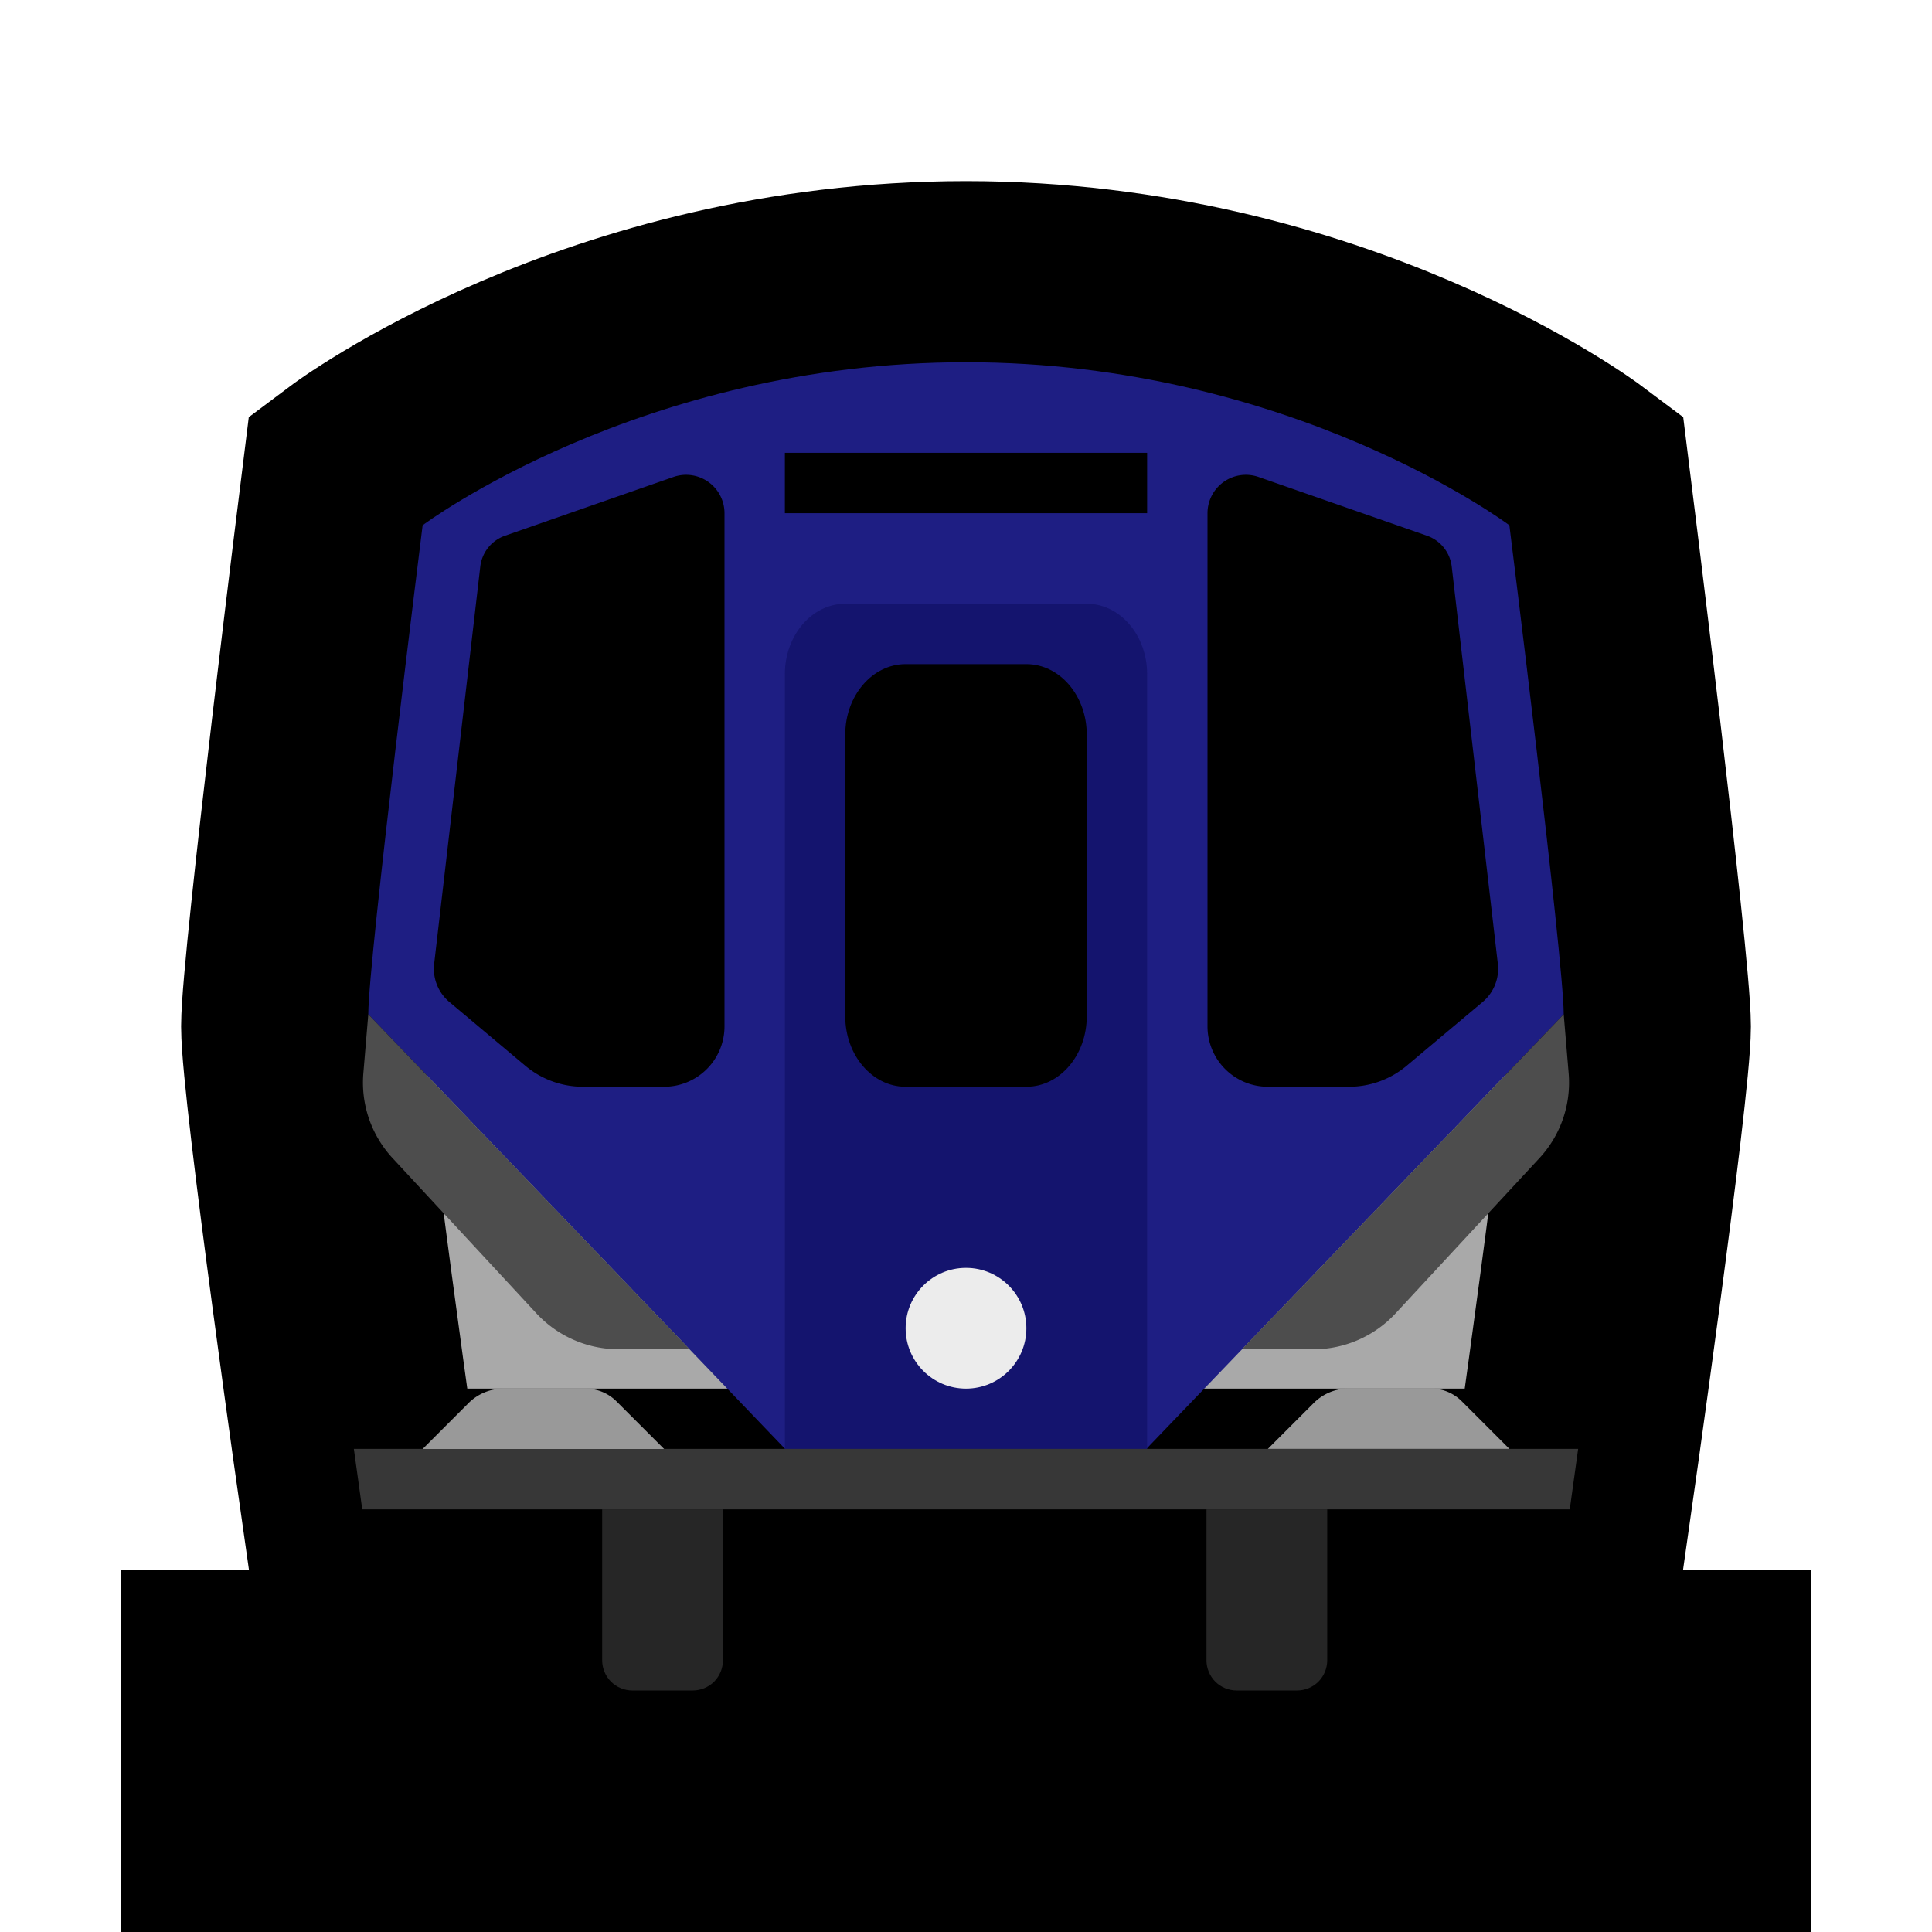 <?xml version="1.0" encoding="UTF-8" standalone="no"?>
<svg
   width="32"
   height="32"
   viewBox="0 0 32 32"
   version="1.1"
   xml:space="preserve"
   style="clip-rule:evenodd;fill-rule:evenodd;stroke-linecap:round;stroke-miterlimit:1.5"
   id="svg1584"
   sodipodi:docname="nyc_r211.svg"
   inkscape:export-filename="../../../../../home/adryd/Documents/nyc.png"
   inkscape:export-xdpi="3072"
   inkscape:export-ydpi="3072"
   inkscape:version="1.3.2 (091e20ef0f, 2023-11-25, custom)"
   xmlns:inkscape="http://www.inkscape.org/namespaces/inkscape"
   xmlns:sodipodi="http://sodipodi.sourceforge.net/DTD/sodipodi-0.dtd"
   xmlns="http://www.w3.org/2000/svg"
   xmlns:svg="http://www.w3.org/2000/svg"><defs
   id="defs1588"><inkscape:path-effect
     effect="fillet_chamfer"
     id="path-effect16"
     is_visible="true"
     lpeversion="1"
     nodesatellites_param="F,0,0,1,0,1,0,1 @ F,0,0,1,0,0.54,0,1 @ F,0,0,1,0,0.387,0,1 @ F,0,1,1,0,0.387,0,1 @ F,0,0,1,0,0.895,0,1"
     radius="0"
     unit="px"
     method="auto"
     mode="F"
     chamfer_steps="1"
     flexible="false"
     use_knot_distance="true"
     apply_no_radius="true"
     apply_with_radius="true"
     only_selected="false"
     hide_knots="false" /><inkscape:path-effect
     effect="fillet_chamfer"
     id="path-effect14"
     is_visible="true"
     lpeversion="1"
     nodesatellites_param="F,0,0,1,0,1,0,1 @ F,0,0,1,0,0.54,0,1 @ F,0,0,1,0,0.387,0,1 @ F,0,1,1,0,0.387,0,1 @ F,0,0,1,0,0.895,0,1"
     radius="0"
     unit="px"
     method="auto"
     mode="F"
     chamfer_steps="1"
     flexible="false"
     use_knot_distance="true"
     apply_no_radius="true"
     apply_with_radius="true"
     only_selected="false"
     hide_knots="false" /><inkscape:path-effect
     effect="fillet_chamfer"
     id="path-effect13"
     is_visible="true"
     lpeversion="1"
     nodesatellites_param="F,0,0,1,0,0,0,1 @ F,0,0,1,0,0,0,1 @ F,0,0,1,0,0,0,1 @ F,0,0,1,0,0,0,1"
     radius="0"
     unit="px"
     method="auto"
     mode="F"
     chamfer_steps="1"
     flexible="false"
     use_knot_distance="true"
     apply_no_radius="true"
     apply_with_radius="true"
     only_selected="false"
     hide_knots="false" /><inkscape:path-effect
     effect="fillet_chamfer"
     id="path-effect10"
     is_visible="true"
     lpeversion="1"
     nodesatellites_param="F,0,0,1,0,0,0,1 @ F,0,0,1,0,0,0,1 @ F,0,0,1,0,0,0,1 @ F,0,0,1,0,0,0,1 @ F,0,0,1,0,0,0,1 @ F,0,0,1,0,0,0,1 @ F,0,0,1,0,0,0,1"
     radius="0"
     unit="px"
     method="auto"
     mode="F"
     chamfer_steps="1"
     flexible="false"
     use_knot_distance="true"
     apply_no_radius="true"
     apply_with_radius="true"
     only_selected="false"
     hide_knots="false" /><inkscape:path-effect
     effect="fillet_chamfer"
     id="path-effect9"
     is_visible="true"
     lpeversion="1"
     nodesatellites_param="F,0,0,1,0,0,0,1 @ F,0,0,1,0,0.34,0,1 @ F,0,0,1,0,0.3,0,1 @ F,0,0,1,0,0,0,1"
     radius="0"
     unit="px"
     method="auto"
     mode="F"
     chamfer_steps="1"
     flexible="false"
     use_knot_distance="true"
     apply_no_radius="true"
     apply_with_radius="true"
     only_selected="false"
     hide_knots="false" /><inkscape:path-effect
     effect="fillet_chamfer"
     id="path-effect7"
     is_visible="true"
     lpeversion="1"
     nodesatellites_param="F,0,0,1,0,0,0,1 @ F,0,0,1,0,0.34,0,1 @ F,0,0,1,0,0.3,0,1 @ F,0,0,1,0,0,0,1"
     radius="0"
     unit="px"
     method="auto"
     mode="F"
     chamfer_steps="1"
     flexible="false"
     use_knot_distance="true"
     apply_no_radius="true"
     apply_with_radius="true"
     only_selected="false"
     hide_knots="false" /><inkscape:path-effect
     effect="fillet_chamfer"
     id="path-effect6"
     is_visible="true"
     lpeversion="1"
     nodesatellites_param="F,0,0,1,0,0,0,1 @ F,0,0,1,0,0.811,0,1 @ F,0,0,1,0,0.813,0,1 @ F,0,0,1,0,0,0,1"
     radius="0"
     unit="px"
     method="auto"
     mode="F"
     chamfer_steps="1"
     flexible="false"
     use_knot_distance="true"
     apply_no_radius="true"
     apply_with_radius="true"
     only_selected="false"
     hide_knots="false" /><inkscape:path-effect
     effect="fillet_chamfer"
     id="path-effect4"
     is_visible="true"
     lpeversion="1"
     nodesatellites_param="F,0,0,1,0,0,0,1 @ F,0,0,1,0,0.811,0,1 @ F,0,0,1,0,0.813,0,1 @ F,0,0,1,0,0,0,1"
     radius="0"
     unit="px"
     method="auto"
     mode="F"
     chamfer_steps="1"
     flexible="false"
     use_knot_distance="true"
     apply_no_radius="true"
     apply_with_radius="true"
     only_selected="false"
     hide_knots="false" /></defs><sodipodi:namedview
   id="namedview1586"
   pagecolor="#ffffff"
   bordercolor="#000000"
   borderopacity="0.25"
   inkscape:showpageshadow="2"
   inkscape:pageopacity="0.0"
   inkscape:pagecheckerboard="0"
   inkscape:deskcolor="#d1d1d1"
   showgrid="false"
   inkscape:zoom="21.479379"
   inkscape:cx="18.040558"
   inkscape:cy="10.056156"
   inkscape:window-width="1920"
   inkscape:window-height="1012"
   inkscape:window-x="0"
   inkscape:window-y="32"
   inkscape:window-maximized="1"
   inkscape:current-layer="g1582"><inkscape:grid
     type="xygrid"
     id="grid2657"
     originx="0"
     originy="0"
     spacingy="1"
     spacingx="1"
     units="px"
     visible="false" /></sodipodi:namedview>


    <g
   id="g1582">
        <clipPath
   id="_clip1">
            <rect
   x="0"
   y="0"
   width="32"
   height="32"
   id="rect1513" />
        </clipPath>
        
    <rect
   style="clip-rule:evenodd;fill:#777777;fill-opacity:1;fill-rule:evenodd;stroke:#000000;stroke-width:4;stroke-linecap:butt;stroke-linejoin:miter;stroke-miterlimit:1.5;stroke-dasharray:none;stroke-opacity:1;paint-order:markers stroke fill"
   id="rect4044"
   width="24"
   height="2"
   x="4"
   y="28"
   ry="0"
   rx="0" /><rect
   x="12"
   y="10"
   width="6"
   height="1"
   style="clip-rule:evenodd;fill:#e9a620;fill-rule:evenodd;stroke-linecap:round;stroke-miterlimit:1.5"
   id="rect1554"
   transform="matrix(0.667,0,0,1,5,-4)" /><rect
   x="19"
   y="10"
   width="1"
   height="1"
   style="clip-rule:evenodd;fill:#e9a620;fill-rule:evenodd;stroke-linecap:round;stroke-miterlimit:1.5"
   id="rect1558"
   transform="translate(-1,-4)" /><path
   style="clip-rule:evenodd;fill:#a9a9a9;fill-opacity:1;fill-rule:evenodd;stroke:#000000;stroke-width:4;stroke-linecap:square;stroke-miterlimit:1.5;stroke-dasharray:none;stroke-dashoffset:0;stroke-opacity:1;paint-order:stroke markers fill"
   d="M 16,5 C 10,5 6,8 6,8 c 0,0 -1,8 -1,9 0,1 1,8 1,8 h 20 c 0,0 1,-7 1,-8 C 27,16 26,8 26,8 26,8 22,5 16,5 Z"
   id="path1"
   sodipodi:nodetypes="zczcczcz"
   inkscape:path-effect="#path-effect10"
   inkscape:original-d="M 16,5 C 10,5 6,8 6,8 c 0,0 -1,8 -1,9 0,1 1,8 1,8 h 20 c 0,0 1,-7 1,-8 C 27,16 26,8 26,8 26,8 22,5 16,5 Z" /><path
   style="clip-rule:evenodd;fill:#1e1e83;fill-opacity:1;fill-rule:evenodd;stroke-width:5.783;stroke-linecap:square;stroke-miterlimit:1.5;stroke-dasharray:5.783, 34.696;paint-order:stroke markers fill"
   d="m 16,6 c -5.4,0 -9,2.7 -9,2.7 0,0 -0.9,7.2 -0.9,8.1 l 6.9,7.195 5.988,0.003 L 25.9,16.8 C 25.9,15.9 25,8.7 25,8.7 25,8.7 21.4,6 16,6 Z"
   id="path1-3"
   sodipodi:nodetypes="zccccccz" /><path
   d="m 18,10 c 0.55,0 0.997,0.519 1,1.16 v 0.007 V 24 h -6 v -12.833 -0.007 C 13.003,10.519 13.45,10 14,10 Z"
   style="clip-rule:evenodd;display:inline;fill:#14146e;fill-opacity:1;fill-rule:evenodd;stroke-width:1.08;stroke-linecap:round;stroke-miterlimit:1.5"
   id="path1546" /><path
   d="M 14.994,18 C 14.445,17.997 14,17.475 14,16.833 V 12.167 C 14,11.523 14.448,11 15,11 h 2 c 0.552,0 1,0.523 1,1.167 v 4.667 C 18,17.475 17.555,17.997 17.006,18 H 17 15 Z"
   id="path1566"
   style="clip-rule:evenodd;fill-rule:evenodd;stroke-width:1.08;stroke-linecap:round;stroke-miterlimit:1.5;fill:#000000" /><path
   d="m 12,24 h -2 v 2.5 c 0,0.133 0.053,0.26 0.146,0.354 C 10.24,26.947 10.367,27 10.5,27 h 1 c 0.133,0 0.26,-0.053 0.354,-0.146 C 11.947,26.76 12,26.633 12,26.5 Z"
   style="clip-rule:evenodd;fill:#262626;fill-rule:evenodd;stroke-linecap:round;stroke-miterlimit:1.5"
   id="path1570"
   transform="translate(-0.026,1)" /><path
   d="m 22,24 h -2 v 2.5 c 0,0.133 0.053,0.26 0.146,0.354 C 20.24,26.947 20.367,27 20.5,27 h 1 c 0.133,0 0.26,-0.053 0.354,-0.146 C 21.947,26.76 22,26.633 22,26.5 Z"
   style="clip-rule:evenodd;fill:#262626;fill-rule:evenodd;stroke-linecap:round;stroke-miterlimit:1.5"
   id="path1574"
   transform="translate(-0.017,1)" /><ellipse
   style="fill:#f9f9f9;fill-opacity:0;stroke:none;stroke-width:4;stroke-linecap:butt;stroke-linejoin:miter;stroke-dasharray:none;stroke-opacity:1;paint-order:markers stroke fill"
   id="path18741"
   cx="10.577"
   cy="6.494"
   rx="0.51"
   ry="0.562" /><path
   id="rect1"
   style="fill:#373737;fill-opacity:1;stroke-width:6.425;stroke-linecap:square;stroke-dasharray:6.425, 38.551;paint-order:stroke markers fill"
   d="M 5.861,23.998 C 5.894,24.231 6,25 6,25 h 20 c 0,0 0.106,-0.769 0.139,-1.002 z" /><path
   style="fill:#4d4d4d;fill-opacity:1;stroke:none;stroke-width:4;stroke-linecap:square;stroke-dasharray:none;stroke-dashoffset:0;stroke-opacity:1;paint-order:stroke markers fill"
   d="m 6.1,16.8 -0.082,0.979 a 1.84,1.84 70.977 0 0 0.484,1.403 l 2.382,2.571 a 1.858,1.858 23.552 0 0 1.366,0.595 l 1.17,-0.002 z"
   id="path4"
   sodipodi:nodetypes="ccccc"
   inkscape:path-effect="#path-effect4"
   inkscape:original-d="m 6.1,16.8 -0.1489477,1.787566 3.4856434,3.762825 1.9835013,-0.003 z" /><path
   style="fill:#4d4d4d;fill-opacity:1;stroke:none;stroke-width:4;stroke-linecap:square;stroke-dasharray:none;stroke-dashoffset:0;stroke-opacity:1;paint-order:stroke markers fill"
   d="m 6.1,16.8 -0.082,0.979 a 1.84,1.84 70.977 0 0 0.484,1.403 l 2.382,2.571 a 1.859,1.859 23.563 0 0 1.366,0.596 l 1.179,-0.001 z"
   id="path5"
   sodipodi:nodetypes="ccccc"
   inkscape:path-effect="#path-effect6"
   inkscape:original-d="m 6.1,16.8 -0.1489477,1.787566 3.4856434,3.762825 1.9918803,-0.0022 z"
   transform="matrix(-1,0,0,1,32,0)" /><path
   style="fill:#999999;fill-opacity:1;stroke:none;stroke-width:4;stroke-linecap:square;stroke-dasharray:none;stroke-dashoffset:0;stroke-opacity:1;paint-order:stroke markers fill"
   d="M 7,24 7.76,23.24 A 0.821,0.821 157.5 0 1 8.34,23 h 1.36 a 0.724,0.724 22.5 0 1 0.512,0.212 L 11,24 Z"
   id="path6"
   inkscape:path-effect="#path-effect7"
   inkscape:original-d="m 7,24 1,-1 h 2 l 1,1 z" /><path
   style="fill:#999999;fill-opacity:1;stroke:none;stroke-width:4;stroke-linecap:square;stroke-dasharray:none;stroke-dashoffset:0;stroke-opacity:1;paint-order:stroke markers fill"
   d="M 7,24 7.76,23.24 A 0.821,0.821 157.5 0 1 8.34,23 h 1.36 a 0.724,0.724 22.5 0 1 0.512,0.212 L 11,24 Z"
   id="path7"
   inkscape:path-effect="#path-effect9"
   inkscape:original-d="m 7,24 1,-1 h 2 l 1,1 z"
   transform="translate(14,-0.002)" /><path
   style="fill:#000000;fill-opacity:1;stroke:none;stroke-width:4;stroke-linecap:square;stroke-dasharray:none;stroke-dashoffset:0;stroke-opacity:1;paint-order:stroke markers fill"
   d="M 11,18 H 9.657 A 1.485,1.485 19.995 0 1 8.702,17.653 L 7.443,16.596 A 0.718,0.718 68.307 0 1 7.191,15.964 L 7.955,9.384 A 0.617,0.617 128.699 0 1 8.365,8.873 L 11.155,7.9 A 0.636,0.636 35.386 0 1 12,8.5 V 17 a 1,1 135 0 1 -1,1 z"
   id="path13"
   sodipodi:nodetypes="cccccc"
   inkscape:path-effect="#path-effect14"
   inkscape:original-d="M 12,18 H 9.1164748 L 7.1465014,16.347633 8,9 12,7.604846 Z" /><rect
   style="fill:#000000;fill-opacity:1;stroke:none;stroke-width:4;stroke-linecap:square;stroke-dasharray:none;stroke-dashoffset:0;stroke-opacity:1;paint-order:stroke markers fill"
   id="rect14"
   width="6"
   height="1"
   x="13"
   y="7.5" /><path
   style="fill:#000000;fill-opacity:1;stroke:none;stroke-width:4;stroke-linecap:square;stroke-dasharray:none;stroke-dashoffset:0;stroke-opacity:1;paint-order:stroke markers fill"
   d="M 11,18 H 9.657 A 1.485,1.485 19.995 0 1 8.702,17.653 L 7.443,16.596 A 0.718,0.718 68.307 0 1 7.191,15.964 L 7.955,9.384 A 0.617,0.617 128.699 0 1 8.365,8.873 L 11.155,7.9 A 0.636,0.636 35.386 0 1 12,8.5 V 17 a 1,1 135 0 1 -1,1 z"
   id="path14"
   sodipodi:nodetypes="cccccc"
   inkscape:path-effect="#path-effect16"
   inkscape:original-d="M 12,18 H 9.1164748 L 7.1465014,16.347633 8,9 12,7.604846 Z"
   transform="matrix(-1,0,0,1,32,6.4564945e-8)" /><circle
   style="fill:#ececec;fill-opacity:1;stroke:none;stroke-width:4;stroke-linecap:square;stroke-dasharray:none;stroke-dashoffset:0;stroke-opacity:1;paint-order:stroke markers fill"
   id="path16"
   cx="16"
   cy="22"
   r="1" /></g>
</svg>
